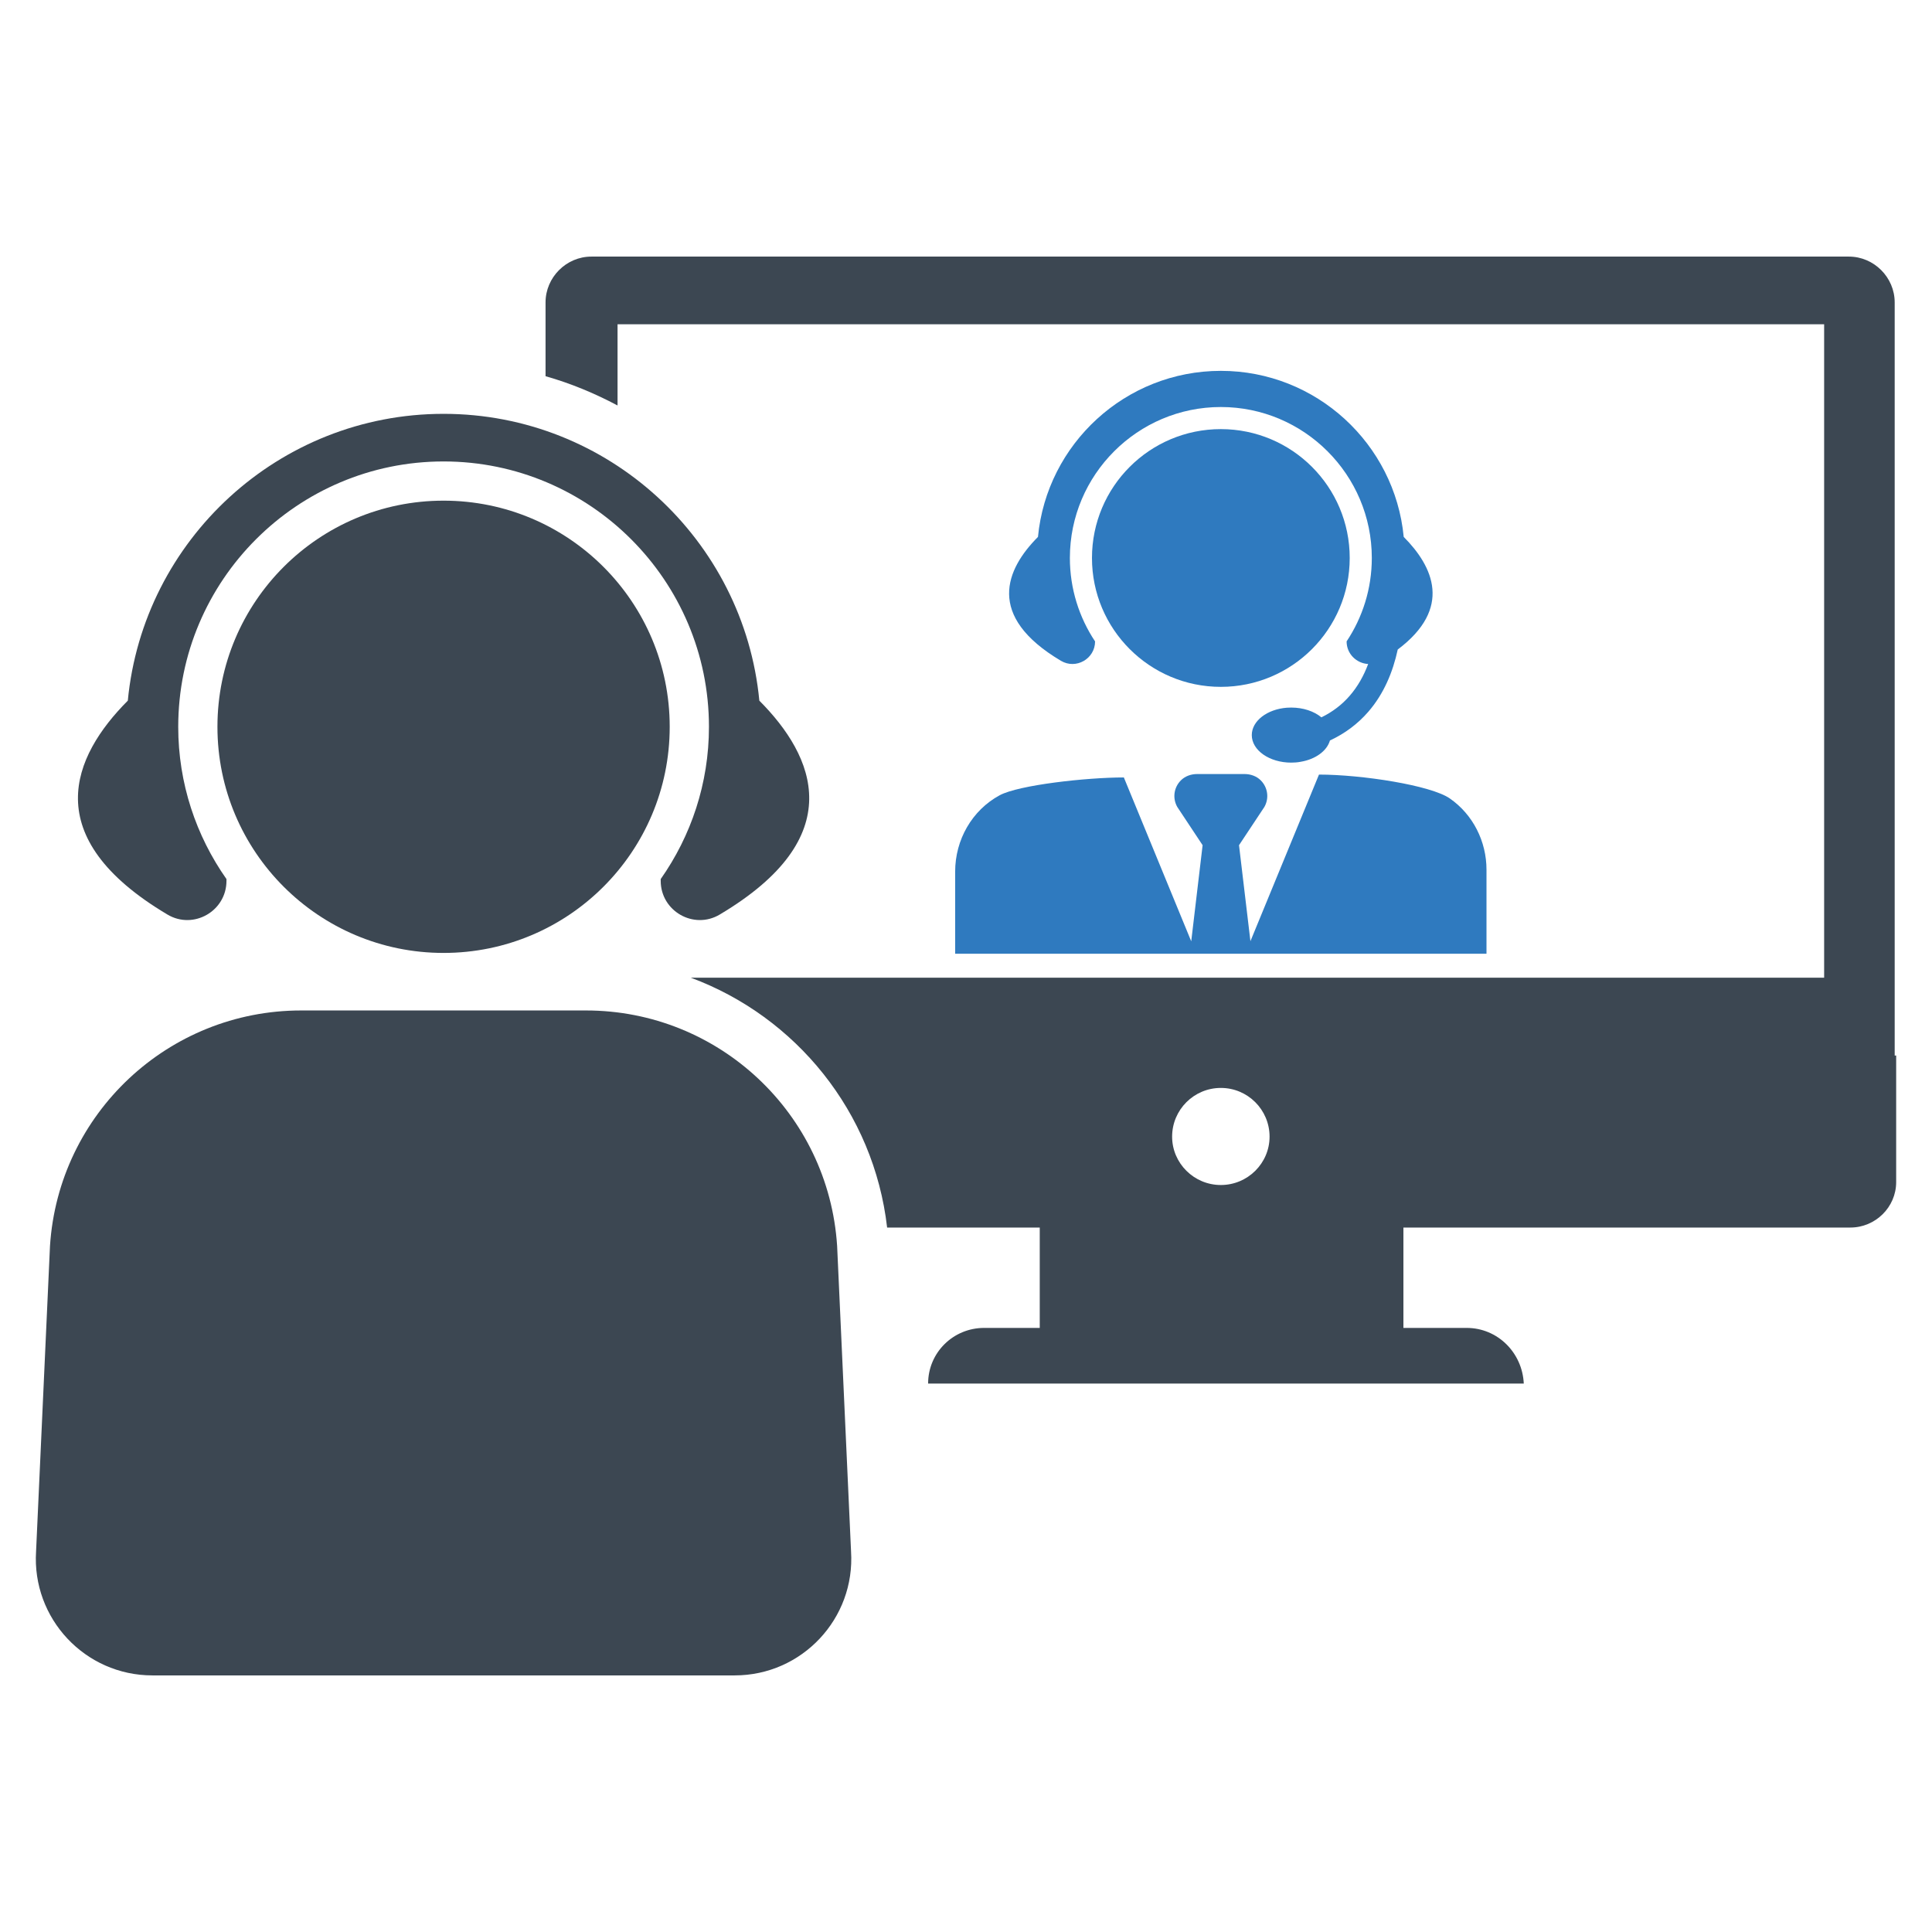 <?xml version="1.0" ?><svg enable-background="new 0 0 64 64" id="Layer_1" version="1.1" viewBox="0 0 64 64" xml:space="preserve" xmlns="http://www.w3.org/2000/svg" xmlns:xlink="http://www.w3.org/1999/xlink"><g><g><g><circle cx="14.694" cy="24.076" fill="#3C4752" r="7.491"/><path d="M25.154,23.21c-0.509-5.324-5.006-9.501-10.46-9.501c-5.455,0-9.952,4.178-10.46,9.501     c-1.84,1.848-3.002,4.522,1.314,7.086c0.862,0.512,1.954-0.115,1.954-1.117V29.12c-1.005-1.429-1.598-3.168-1.598-5.044     c0-4.847,3.943-8.79,8.79-8.79c4.847,0,8.791,3.943,8.791,8.79c0,1.876-0.593,3.615-1.598,5.044v0.059     c0,1.002,1.092,1.629,1.954,1.117C28.156,27.732,26.994,25.058,25.154,23.21z" fill="#3C4752"/></g><path d="M24.337,55.5H5.05c-2.231,0-3.998-1.884-3.855-4.11l0.461-10.115c0.282-4.387,3.922-7.802,8.319-7.802    h9.437c4.396,0,8.037,3.414,8.319,7.802l0.461,10.115C28.335,53.616,26.568,55.5,24.337,55.5z" fill="#3C4752"/></g><g><g><g><circle cx="40.442" cy="18.484" fill="#2F7ABF" r="4.269"/><path d="M46.5,17.786c-0.295-3.083-2.899-5.501-6.058-5.501c-3.159,0-5.763,2.418-6.058,5.501      c-1.065,1.071-1.738,2.619,0.761,4.104c0.499,0.296,1.129-0.065,1.131-0.642c-0.527-0.793-0.835-1.744-0.835-2.764      c0-2.757,2.244-5.001,5.001-5.001s5.001,2.244,5.001,5.001c0,1.021-0.308,1.971-0.835,2.763      c0.001,0.423,0.338,0.729,0.714,0.749c-0.143,0.384-0.342,0.742-0.611,1.052c-0.257,0.297-0.57,0.535-0.938,0.715      c-0.239-0.199-0.599-0.324-0.999-0.324c-0.05,0-0.099,0.001-0.147,0.005c-0.653,0.051-1.16,0.438-1.16,0.907      c0,0.504,0.585,0.912,1.307,0.912c0.105,0,0.208-0.008,0.307-0.027c0.492-0.081,0.876-0.358,0.975-0.707      c0.495-0.23,0.919-0.546,1.269-0.949c0.516-0.595,0.816-1.318,0.977-2.064C48.122,20.149,47.476,18.767,46.5,17.786z" fill="#2F7ABF"/></g><path d="M49.242,31.593V28.81c0-0.936-0.445-1.824-1.213-2.359c-0.629-0.439-2.925-0.792-4.336-0.792     l-2.271,5.519l-0.378-3.18l0.839-1.265c0.161-0.28,0.122-0.638-0.116-0.88c-0.141-0.143-0.34-0.212-0.541-0.212h-1.569     c-0.201,0-0.4,0.069-0.541,0.212c-0.238,0.241-0.277,0.599-0.116,0.88l0.838,1.265l-0.377,3.184l-2.232-5.428     c-1.25,0-3.487,0.252-4.113,0.59c-0.921,0.498-1.475,1.48-1.475,2.527v2.722H49.242z" fill="#2F7ABF"/></g><g><path d="M62.764,34.966V10.018c0-0.831-0.687-1.518-1.518-1.518H19.59c-0.831,0-1.518,0.687-1.518,1.518v2.444     c0.837,0.238,1.632,0.569,2.385,0.97v-2.691h39.97v21.647H22.885c3.474,1.288,6.062,4.443,6.502,8.276h5.056v3.325H32.6     c-1.024,0-1.855,0.819-1.855,1.843h19.732c-0.048-1.024-0.867-1.843-1.891-1.843H46.49v-3.325h14.805     c0.831,0,1.518-0.675,1.518-1.506v-4.192H62.764z M40.442,39.255c-0.891,0-1.614-0.723-1.614-1.602     c0-0.891,0.723-1.614,1.614-1.614c0.891,0,1.614,0.723,1.614,1.614C42.056,38.532,41.334,39.255,40.442,39.255z" fill="#3C4752"/></g></g></g></svg>